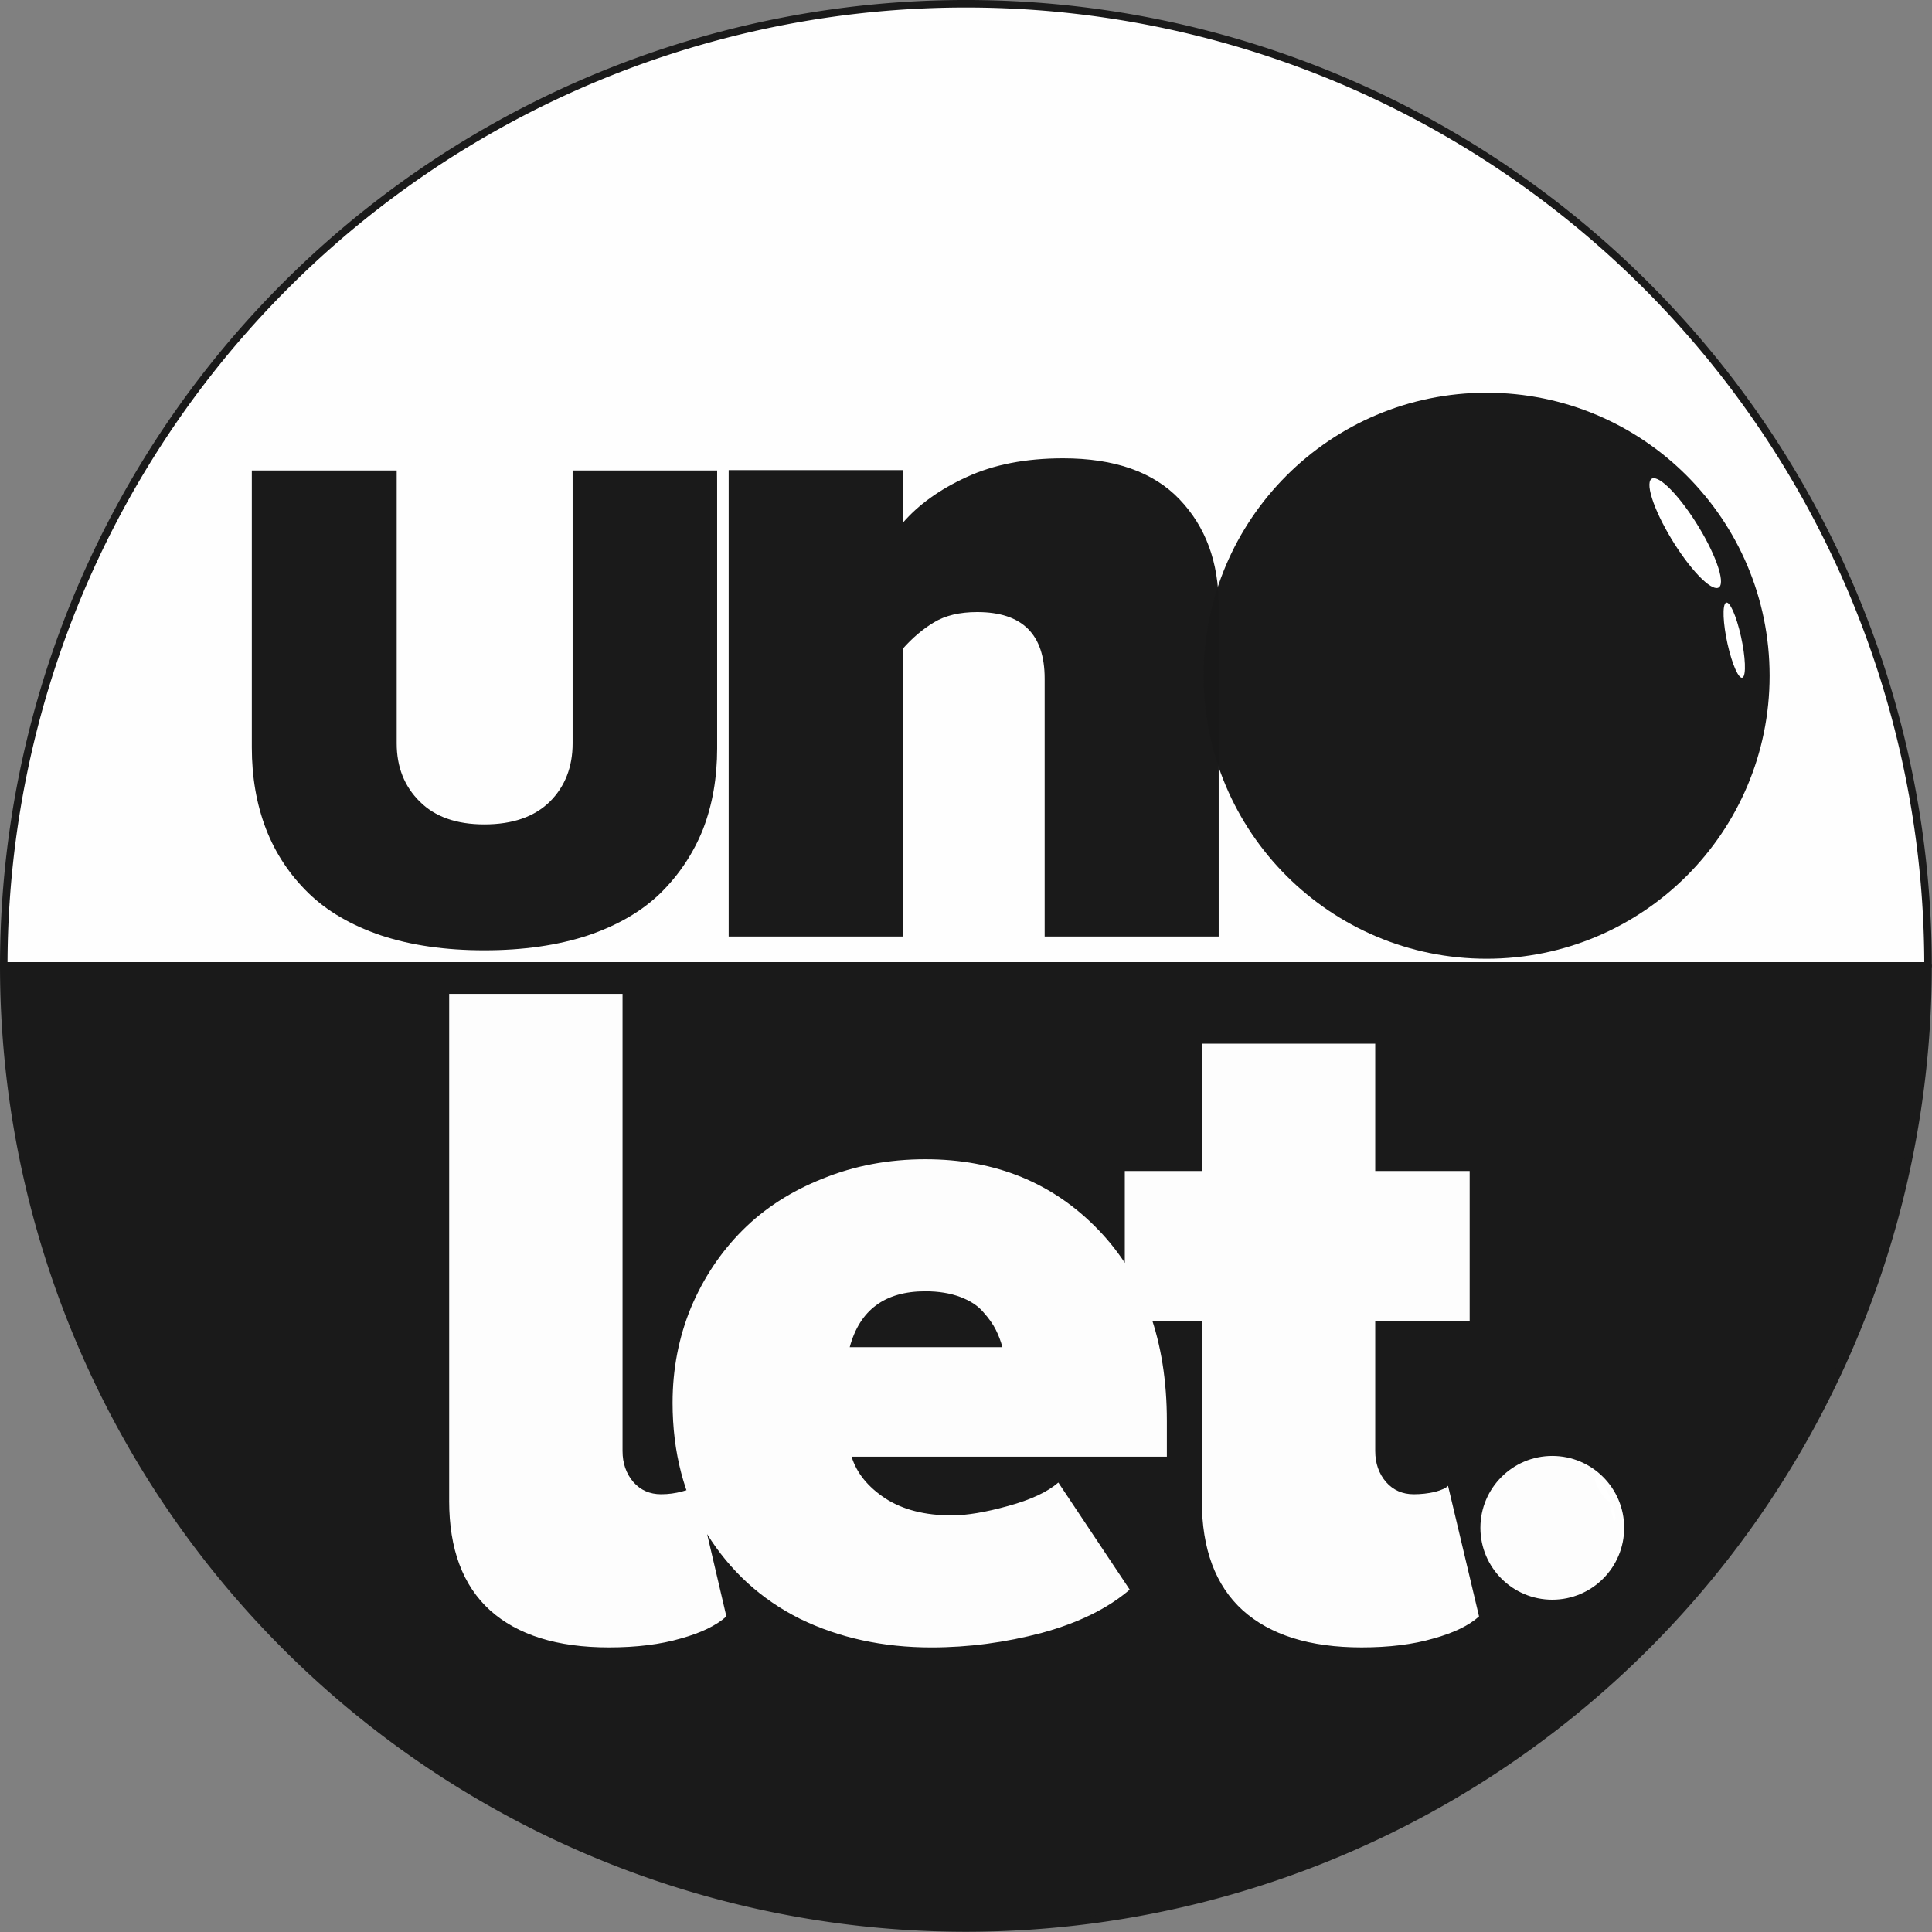 <?xml version="1.0" encoding="UTF-8" standalone="no"?>
<svg
   width="512"
   height="512"
   inkscape:version="1.3.2 (091e20e, 2023-11-25, custom)"
   sodipodi:docname="unolet-logo-mono.svg"
   version="1.1"
   viewBox="0 0 135.467 135.467"
   id="svg17"
   xmlns:inkscape="http://www.inkscape.org/namespaces/inkscape"
   xmlns:sodipodi="http://sodipodi.sourceforge.net/DTD/sodipodi-0.dtd"
   xmlns="http://www.w3.org/2000/svg"
   xmlns:svg="http://www.w3.org/2000/svg"
   xmlns:rdf="http://www.w3.org/1999/02/22-rdf-syntax-ns#"
   xmlns:cc="http://creativecommons.org/ns#"
   xmlns:dc="http://purl.org/dc/elements/1.1/">
  <rect x="0" y="0" width="135.467" height="135.467" fill="#808080" stroke="none"/>
  <title
     id="title1">Unolet Logo</title>
  <sodipodi:namedview
     bordercolor="#000000"
     borderopacity="0.25"
     inkscape:current-layer="g17"
     inkscape:cx="217"
     inkscape:cy="277"
     inkscape:deskcolor="#d1d1d1"
     inkscape:document-units="mm"
     inkscape:pagecheckerboard="0"
     inkscape:pageopacity="0.0"
     inkscape:showpageshadow="2"
     inkscape:window-height="987"
     inkscape:window-maximized="1"
     inkscape:window-width="1680"
     inkscape:window-x="1358"
     inkscape:window-y="-8"
     inkscape:zoom="0.5"
     pagecolor="#ffffff"
     id="namedview1" />
  <defs
     id="defs4" />
  <g
     inkscape:groupmode="layer"
     inkscape:label="Capa 1"
     id="g17">
    <g
       transform="matrix(.996 0 0 .996 .264 .263)"
       fill-opacity=".99"
       stroke="#1a1a1a"
       stroke-linecap="round"
       stroke-linejoin="round"
       stroke-width=".529"
       id="g5">
      <path
         transform="scale(1,-1)"
         d="m135.467-67.733a67.733 67.733 0 0 1-33.867 58.659 67.733 67.733 0 0 1-67.733-1.6e-6 67.733 67.733 0 0 1-33.867-58.659h67.733z"
         fill="#fff"
         sodipodi:arc-type="slice"
         sodipodi:cx="67.73333"
         sodipodi:cy="-67.73333"
         sodipodi:end="3.1415927"
         sodipodi:rx="67.73333"
         sodipodi:ry="67.73333"
         sodipodi:start="0"
         sodipodi:type="arc"
         id="path4" />
      <path
         d="m135.467 67.733a67.733 67.733 0 0 1-33.867 58.659 67.733 67.733 0 0 1-67.733 0 67.733 67.733 0 0 1-33.867-58.659h67.733z"
         fill="#1a1a1a"
         stroke-dashoffset="75.273"
         sodipodi:arc-type="slice"
         sodipodi:cx="67.73333"
         sodipodi:cy="67.73333"
         sodipodi:end="3.1415927"
         sodipodi:rx="67.73333"
         sodipodi:ry="67.73333"
         sodipodi:start="0"
         sodipodi:type="arc"
         id="path5" />
    </g>
    <g
       fill="#1a1a1a"
       stroke-opacity="0.992"
       stroke-width="0.193"
       id="g9"
       style="stroke-linecap:round;stroke-linejoin:round">
      <path
         d="M 51.093,65.668 V 32.963 h 12.202 v 3.704 q 1.653,-1.918 4.464,-3.208 2.844,-1.323 6.779,-1.323 5.423,0 8.168,2.877 2.745,2.877 2.745,7.44 V 65.668 H 73.249 V 47.579 q 0,-4.663 -4.729,-4.663 -1.852,0 -3.042,0.728 -1.157,0.694 -2.183,1.852 v 20.172 z"
         aria-label="n"
         id="path8" />
      <path
         transform="scale(-1,1)"
         d="M -50.285,52.459 V 32.989 h 10.134 v 19.132 q 0,2.491 1.596,4.088 1.621,1.596 4.596,1.596 2.927,0 4.523,-1.596 1.621,-1.596 1.621,-4.088 V 32.989 H -17.657 v 19.422 q 0,3.12 -0.992,5.708 -0.992,2.564 -2.975,4.499 -1.959,1.911 -5.103,2.975 -3.144,1.04 -7.232,1.04 -4.088,0 -7.256,-1.04 -3.144,-1.064 -5.103,-2.975 -1.959,-1.935 -2.975,-4.475 -0.992,-2.564 -0.992,-5.684 z"
         aria-label="U"
         id="path9" />
    </g>
    <circle
       cx="104.237"
       cy="47.382"
       r="19.844"
       fill="#dc3545"
       stroke-width="2.623"
       id="circle9"
       style="stroke-linecap:round;stroke-linejoin:round;fill:#191919;fill-opacity:0.992" />
    <g
       fill="#ffffff"
       stroke-dashoffset="75.273"
       id="g10"
       style="stroke-linecap:round;stroke-linejoin:round">
      <ellipse
         transform="matrix(-0.25,-0.968,0.662,0.749,0,0)"
         cx="140.568"
         cy="231.578"
         rx="2.81"
         ry="3.638"
         stroke-width="7.993"
         inkscape:transform-center-x="-2.267847"
         inkscape:transform-center-y="1.3107155"
         id="ellipse9" />
      <ellipse
         transform="matrix(0.41,-0.912,0.255,0.967,0,0)"
         cx="168.74"
         cy="205.561"
         rx="0.846"
         ry="2.607"
         stroke-width="7.424"
         id="ellipse10" />
    </g>
    <path
       d="M 31.495,105.235 V 69.688 h 12.156 v 32.054 q 0,1.285 0.758,2.174 0.758,0.857 1.944,0.857 0.758,0 1.482,-0.198 0.758,-0.198 0.955,-0.395 l 2.141,9.158 q -1.054,0.955 -3.196,1.548 -2.141,0.626 -5.04,0.626 -5.436,0 -8.335,-2.603 -2.866,-2.603 -2.866,-7.676 z m 15.665,-6.885 q 0,-3.525 1.285,-6.655 1.318,-3.13 3.624,-5.436 2.306,-2.306 5.633,-3.624 3.327,-1.351 7.182,-1.351 7.379,0 12.156,4.975 4.777,4.975 4.777,13.375 v 2.504 H 59.711 q 0.527,1.713 2.372,2.932 1.845,1.186 4.645,1.186 1.581,0 3.953,-0.659 2.405,-0.659 3.525,-1.647 l 5.007,7.511 q -2.306,1.977 -6.16,3.031 -3.854,1.021 -7.742,1.021 -5.106,0 -9.224,-2.01 -4.085,-2.043 -6.523,-5.963 -2.405,-3.953 -2.405,-9.191 z M 59.579,94.462 H 70.286 q -0.165,-0.626 -0.461,-1.219 -0.296,-0.593 -0.889,-1.252 -0.56,-0.659 -1.614,-1.054 -1.054,-0.395 -2.438,-0.395 -4.25,0 -5.304,3.92 z m 19.289,-1.845 V 82.108 h 5.403 v -8.928 h 12.156 v 8.928 h 6.622 v 10.509 h -6.622 v 9.125 q 0,1.285 0.758,2.174 0.758,0.857 1.944,0.857 0.758,0 1.482,-0.165 0.725,-0.198 0.922,-0.428 l 2.174,9.158 q -1.054,0.955 -3.196,1.548 -2.141,0.626 -5.04,0.626 -5.436,0 -8.335,-2.603 -2.866,-2.603 -2.866,-7.676 V 92.617 Z"
       fill="#ffffff"
       fill-opacity="0.992"
       stroke-width="2.172"
       aria-label="let"
       id="path11"
       style="stroke-linecap:round;stroke-linejoin:round" />
    <g
       transform="matrix(0.254,0,0,0.254,121.688,94.679)"
       fill="#20c997"
       id="g12"
       style="stroke-linecap:round;stroke-linejoin:round;fill:#fdfdfd;fill-opacity:1">
      <circle
         cx="-50.574"
         cy="49.005"
         r="19.844"
         stroke-width="2.623"
         id="circle11"
         style="fill:#fdfdfd;fill-opacity:1" />
      <ellipse
         transform="matrix(-0.25,-0.968,0.662,0.749,0,0)"
         cx="-117.418"
         cy="-99.656"
         rx="2.81"
         ry="3.638"
         stroke-dashoffset="75.273"
         stroke-width="7.993"
         inkscape:transform-center-x="-2.267847"
         inkscape:transform-center-y="1.3107155"
         id="ellipse11"
         style="fill:#fdfdfd;fill-opacity:1" />
      <ellipse
         transform="matrix(0.41,-0.912,0.255,0.967,0,0)"
         cx="-69.962"
         cy="-17.884"
         rx="0.846"
         ry="2.607"
         stroke-dashoffset="75.273"
         stroke-width="7.424"
         id="ellipse12"
         style="fill:#fdfdfd;fill-opacity:1" />
    </g>
    <g
       transform="matrix(0.212,0,0,0.212,87.331,96.537)"
       fill="#ffffff"
       stroke-dashoffset="75.273"
       id="g14"
       style="stroke-linecap:round;stroke-linejoin:round">
      <ellipse
         transform="matrix(-0.25,-0.968,0.662,0.749,0,0)"
         cx="140.568"
         cy="231.578"
         rx="2.81"
         ry="3.638"
         stroke-width="7.993"
         inkscape:transform-center-x="-2.267847"
         inkscape:transform-center-y="1.3107155"
         id="ellipse13" />
      <ellipse
         transform="matrix(0.41,-0.912,0.255,0.967,0,0)"
         cx="168.74"
         cy="205.561"
         rx="0.846"
         ry="2.607"
         stroke-width="7.424"
         id="ellipse14" />
    </g>
  </g>
</svg>
